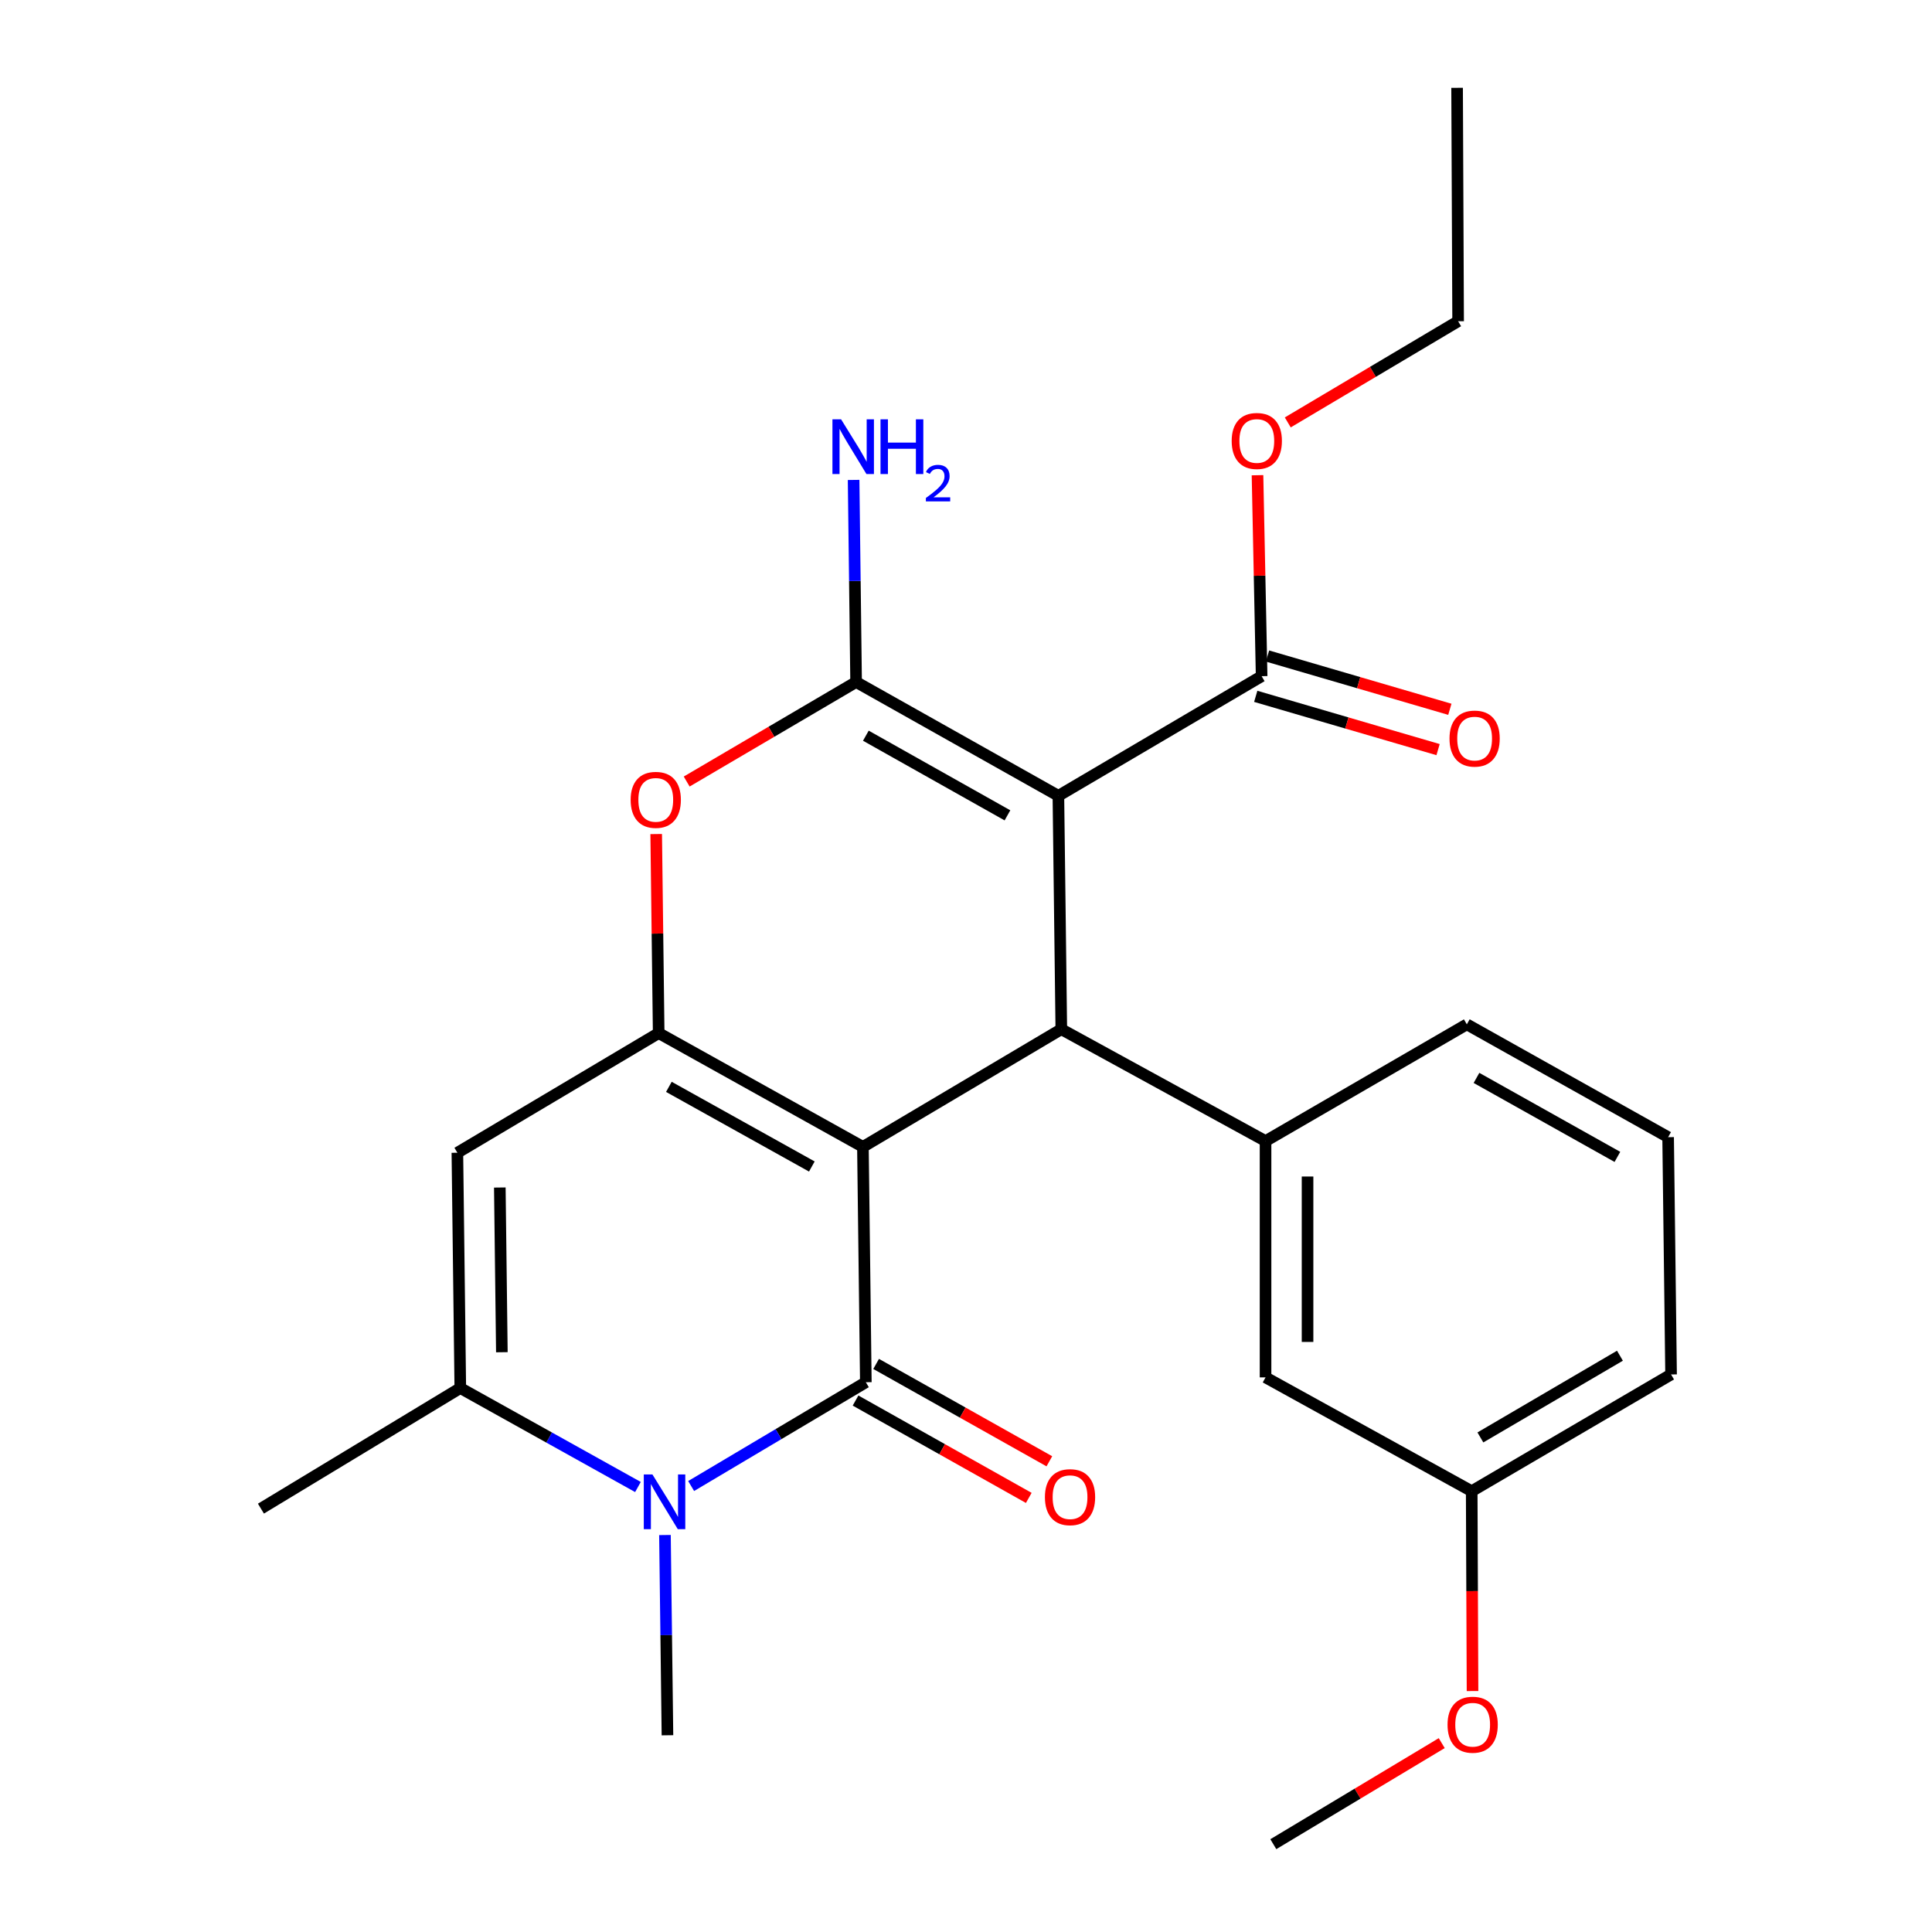 <?xml version='1.0' encoding='iso-8859-1'?>
<svg version='1.1' baseProfile='full'
              xmlns='http://www.w3.org/2000/svg'
                      xmlns:rdkit='http://www.rdkit.org/xml'
                      xmlns:xlink='http://www.w3.org/1999/xlink'
                  xml:space='preserve'
width='1000px' height='1000px' viewBox='0 0 1000 1000'>
<!-- END OF HEADER -->
<rect style='opacity:1.0;fill:#FFFFFF;stroke:none' width='1000' height='1000' x='0' y='0'> </rect>
<path class='bond-0' d='M 446.647,593.624 L 448.157,715.441' style='fill:none;fill-rule:evenodd;stroke:#000000;stroke-width:6px;stroke-linecap:butt;stroke-linejoin:miter;stroke-opacity:1' />
<path class='bond-2' d='M 446.647,593.624 L 340.931,534.727' style='fill:none;fill-rule:evenodd;stroke:#000000;stroke-width:6px;stroke-linecap:butt;stroke-linejoin:miter;stroke-opacity:1' />
<path class='bond-2' d='M 420.208,603.783 L 346.207,562.555' style='fill:none;fill-rule:evenodd;stroke:#000000;stroke-width:6px;stroke-linecap:butt;stroke-linejoin:miter;stroke-opacity:1' />
<path class='bond-3' d='M 446.647,593.624 L 549.331,532.722' style='fill:none;fill-rule:evenodd;stroke:#000000;stroke-width:6px;stroke-linecap:butt;stroke-linejoin:miter;stroke-opacity:1' />
<path class='bond-5' d='M 448.157,715.441 L 402.945,742.303' style='fill:none;fill-rule:evenodd;stroke:#000000;stroke-width:6px;stroke-linecap:butt;stroke-linejoin:miter;stroke-opacity:1' />
<path class='bond-5' d='M 402.945,742.303 L 357.733,769.165' style='fill:none;fill-rule:evenodd;stroke:#0000FF;stroke-width:6px;stroke-linecap:butt;stroke-linejoin:miter;stroke-opacity:1' />
<path class='bond-11' d='M 442.83,724.918 L 487.661,750.115' style='fill:none;fill-rule:evenodd;stroke:#000000;stroke-width:6px;stroke-linecap:butt;stroke-linejoin:miter;stroke-opacity:1' />
<path class='bond-11' d='M 487.661,750.115 L 532.491,775.312' style='fill:none;fill-rule:evenodd;stroke:#FF0000;stroke-width:6px;stroke-linecap:butt;stroke-linejoin:miter;stroke-opacity:1' />
<path class='bond-11' d='M 453.483,705.965 L 498.314,731.162' style='fill:none;fill-rule:evenodd;stroke:#000000;stroke-width:6px;stroke-linecap:butt;stroke-linejoin:miter;stroke-opacity:1' />
<path class='bond-11' d='M 498.314,731.162 L 543.144,756.359' style='fill:none;fill-rule:evenodd;stroke:#FF0000;stroke-width:6px;stroke-linecap:butt;stroke-linejoin:miter;stroke-opacity:1' />
<path class='bond-1' d='M 547.821,411.908 L 549.331,532.722' style='fill:none;fill-rule:evenodd;stroke:#000000;stroke-width:6px;stroke-linecap:butt;stroke-linejoin:miter;stroke-opacity:1' />
<path class='bond-4' d='M 547.821,411.908 L 443.12,353.01' style='fill:none;fill-rule:evenodd;stroke:#000000;stroke-width:6px;stroke-linecap:butt;stroke-linejoin:miter;stroke-opacity:1' />
<path class='bond-4' d='M 521.456,422.023 L 448.165,380.795' style='fill:none;fill-rule:evenodd;stroke:#000000;stroke-width:6px;stroke-linecap:butt;stroke-linejoin:miter;stroke-opacity:1' />
<path class='bond-10' d='M 547.821,411.908 L 653.017,349.991' style='fill:none;fill-rule:evenodd;stroke:#000000;stroke-width:6px;stroke-linecap:butt;stroke-linejoin:miter;stroke-opacity:1' />
<path class='bond-6' d='M 340.931,534.727 L 340.288,483.216' style='fill:none;fill-rule:evenodd;stroke:#000000;stroke-width:6px;stroke-linecap:butt;stroke-linejoin:miter;stroke-opacity:1' />
<path class='bond-6' d='M 340.288,483.216 L 339.644,431.705' style='fill:none;fill-rule:evenodd;stroke:#FF0000;stroke-width:6px;stroke-linecap:butt;stroke-linejoin:miter;stroke-opacity:1' />
<path class='bond-7' d='M 340.931,534.727 L 236.738,596.656' style='fill:none;fill-rule:evenodd;stroke:#000000;stroke-width:6px;stroke-linecap:butt;stroke-linejoin:miter;stroke-opacity:1' />
<path class='bond-9' d='M 549.331,532.722 L 655.046,590.617' style='fill:none;fill-rule:evenodd;stroke:#000000;stroke-width:6px;stroke-linecap:butt;stroke-linejoin:miter;stroke-opacity:1' />
<path class='bond-13' d='M 443.12,353.01 L 442.472,300.711' style='fill:none;fill-rule:evenodd;stroke:#000000;stroke-width:6px;stroke-linecap:butt;stroke-linejoin:miter;stroke-opacity:1' />
<path class='bond-13' d='M 442.472,300.711 L 441.823,248.411' style='fill:none;fill-rule:evenodd;stroke:#0000FF;stroke-width:6px;stroke-linecap:butt;stroke-linejoin:miter;stroke-opacity:1' />
<path class='bond-26' d='M 443.12,353.01 L 399.274,378.766' style='fill:none;fill-rule:evenodd;stroke:#000000;stroke-width:6px;stroke-linecap:butt;stroke-linejoin:miter;stroke-opacity:1' />
<path class='bond-26' d='M 399.274,378.766 L 355.428,404.522' style='fill:none;fill-rule:evenodd;stroke:#FF0000;stroke-width:6px;stroke-linecap:butt;stroke-linejoin:miter;stroke-opacity:1' />
<path class='bond-15' d='M 344.178,794.527 L 344.826,846.35' style='fill:none;fill-rule:evenodd;stroke:#0000FF;stroke-width:6px;stroke-linecap:butt;stroke-linejoin:miter;stroke-opacity:1' />
<path class='bond-15' d='M 344.826,846.35 L 345.473,898.173' style='fill:none;fill-rule:evenodd;stroke:#000000;stroke-width:6px;stroke-linecap:butt;stroke-linejoin:miter;stroke-opacity:1' />
<path class='bond-27' d='M 330.198,769.677 L 284.223,744.063' style='fill:none;fill-rule:evenodd;stroke:#0000FF;stroke-width:6px;stroke-linecap:butt;stroke-linejoin:miter;stroke-opacity:1' />
<path class='bond-27' d='M 284.223,744.063 L 238.248,718.449' style='fill:none;fill-rule:evenodd;stroke:#000000;stroke-width:6px;stroke-linecap:butt;stroke-linejoin:miter;stroke-opacity:1' />
<path class='bond-8' d='M 236.738,596.656 L 238.248,718.449' style='fill:none;fill-rule:evenodd;stroke:#000000;stroke-width:6px;stroke-linecap:butt;stroke-linejoin:miter;stroke-opacity:1' />
<path class='bond-8' d='M 258.705,614.656 L 259.762,699.911' style='fill:none;fill-rule:evenodd;stroke:#000000;stroke-width:6px;stroke-linecap:butt;stroke-linejoin:miter;stroke-opacity:1' />
<path class='bond-18' d='M 238.248,718.449 L 135.057,780.861' style='fill:none;fill-rule:evenodd;stroke:#000000;stroke-width:6px;stroke-linecap:butt;stroke-linejoin:miter;stroke-opacity:1' />
<path class='bond-12' d='M 655.046,590.617 L 655.046,712.929' style='fill:none;fill-rule:evenodd;stroke:#000000;stroke-width:6px;stroke-linecap:butt;stroke-linejoin:miter;stroke-opacity:1' />
<path class='bond-12' d='M 676.788,608.964 L 676.788,694.582' style='fill:none;fill-rule:evenodd;stroke:#000000;stroke-width:6px;stroke-linecap:butt;stroke-linejoin:miter;stroke-opacity:1' />
<path class='bond-19' d='M 655.046,590.617 L 759.228,530.198' style='fill:none;fill-rule:evenodd;stroke:#000000;stroke-width:6px;stroke-linecap:butt;stroke-linejoin:miter;stroke-opacity:1' />
<path class='bond-14' d='M 649.968,360.425 L 697.155,374.214' style='fill:none;fill-rule:evenodd;stroke:#000000;stroke-width:6px;stroke-linecap:butt;stroke-linejoin:miter;stroke-opacity:1' />
<path class='bond-14' d='M 697.155,374.214 L 744.342,388.002' style='fill:none;fill-rule:evenodd;stroke:#FF0000;stroke-width:6px;stroke-linecap:butt;stroke-linejoin:miter;stroke-opacity:1' />
<path class='bond-14' d='M 656.066,339.556 L 703.253,353.344' style='fill:none;fill-rule:evenodd;stroke:#000000;stroke-width:6px;stroke-linecap:butt;stroke-linejoin:miter;stroke-opacity:1' />
<path class='bond-14' d='M 703.253,353.344 L 750.44,367.133' style='fill:none;fill-rule:evenodd;stroke:#FF0000;stroke-width:6px;stroke-linecap:butt;stroke-linejoin:miter;stroke-opacity:1' />
<path class='bond-16' d='M 653.017,349.991 L 651.95,297.979' style='fill:none;fill-rule:evenodd;stroke:#000000;stroke-width:6px;stroke-linecap:butt;stroke-linejoin:miter;stroke-opacity:1' />
<path class='bond-16' d='M 651.95,297.979 L 650.882,245.968' style='fill:none;fill-rule:evenodd;stroke:#FF0000;stroke-width:6px;stroke-linecap:butt;stroke-linejoin:miter;stroke-opacity:1' />
<path class='bond-17' d='M 655.046,712.929 L 761.752,771.838' style='fill:none;fill-rule:evenodd;stroke:#000000;stroke-width:6px;stroke-linecap:butt;stroke-linejoin:miter;stroke-opacity:1' />
<path class='bond-23' d='M 666.547,218.641 L 710.634,192.455' style='fill:none;fill-rule:evenodd;stroke:#FF0000;stroke-width:6px;stroke-linecap:butt;stroke-linejoin:miter;stroke-opacity:1' />
<path class='bond-23' d='M 710.634,192.455 L 754.722,166.269' style='fill:none;fill-rule:evenodd;stroke:#000000;stroke-width:6px;stroke-linecap:butt;stroke-linejoin:miter;stroke-opacity:1' />
<path class='bond-20' d='M 761.752,771.838 L 761.964,823.563' style='fill:none;fill-rule:evenodd;stroke:#000000;stroke-width:6px;stroke-linecap:butt;stroke-linejoin:miter;stroke-opacity:1' />
<path class='bond-20' d='M 761.964,823.563 L 762.176,875.289' style='fill:none;fill-rule:evenodd;stroke:#FF0000;stroke-width:6px;stroke-linecap:butt;stroke-linejoin:miter;stroke-opacity:1' />
<path class='bond-28' d='M 761.752,771.838 L 864.943,711.419' style='fill:none;fill-rule:evenodd;stroke:#000000;stroke-width:6px;stroke-linecap:butt;stroke-linejoin:miter;stroke-opacity:1' />
<path class='bond-28' d='M 766.245,744.013 L 838.479,701.719' style='fill:none;fill-rule:evenodd;stroke:#000000;stroke-width:6px;stroke-linecap:butt;stroke-linejoin:miter;stroke-opacity:1' />
<path class='bond-21' d='M 759.228,530.198 L 863.421,588.6' style='fill:none;fill-rule:evenodd;stroke:#000000;stroke-width:6px;stroke-linecap:butt;stroke-linejoin:miter;stroke-opacity:1' />
<path class='bond-21' d='M 764.226,557.924 L 837.162,598.805' style='fill:none;fill-rule:evenodd;stroke:#000000;stroke-width:6px;stroke-linecap:butt;stroke-linejoin:miter;stroke-opacity:1' />
<path class='bond-24' d='M 746.239,902.235 L 702.654,928.39' style='fill:none;fill-rule:evenodd;stroke:#FF0000;stroke-width:6px;stroke-linecap:butt;stroke-linejoin:miter;stroke-opacity:1' />
<path class='bond-24' d='M 702.654,928.39 L 659.069,954.545' style='fill:none;fill-rule:evenodd;stroke:#000000;stroke-width:6px;stroke-linecap:butt;stroke-linejoin:miter;stroke-opacity:1' />
<path class='bond-22' d='M 863.421,588.6 L 864.943,711.419' style='fill:none;fill-rule:evenodd;stroke:#000000;stroke-width:6px;stroke-linecap:butt;stroke-linejoin:miter;stroke-opacity:1' />
<path class='bond-25' d='M 754.722,166.269 L 754.191,45.455' style='fill:none;fill-rule:evenodd;stroke:#000000;stroke-width:6px;stroke-linecap:butt;stroke-linejoin:miter;stroke-opacity:1' />
<path  class='atom-6' d='M 337.703 763.186
L 346.983 778.186
Q 347.903 779.666, 349.383 782.346
Q 350.863 785.026, 350.943 785.186
L 350.943 763.186
L 354.703 763.186
L 354.703 791.506
L 350.823 791.506
L 340.863 775.106
Q 339.703 773.186, 338.463 770.986
Q 337.263 768.786, 336.903 768.106
L 336.903 791.506
L 333.223 791.506
L 333.223 763.186
L 337.703 763.186
' fill='#0000FF'/>
<path  class='atom-7' d='M 326.422 414.005
Q 326.422 407.205, 329.782 403.405
Q 333.142 399.605, 339.422 399.605
Q 345.702 399.605, 349.062 403.405
Q 352.422 407.205, 352.422 414.005
Q 352.422 420.885, 349.022 424.805
Q 345.622 428.685, 339.422 428.685
Q 333.182 428.685, 329.782 424.805
Q 326.422 420.925, 326.422 414.005
M 339.422 425.485
Q 343.742 425.485, 346.062 422.605
Q 348.422 419.685, 348.422 414.005
Q 348.422 408.445, 346.062 405.645
Q 343.742 402.805, 339.422 402.805
Q 335.102 402.805, 332.742 405.605
Q 330.422 408.405, 330.422 414.005
Q 330.422 419.725, 332.742 422.605
Q 335.102 425.485, 339.422 425.485
' fill='#FF0000'/>
<path  class='atom-12' d='M 540.848 774.926
Q 540.848 768.126, 544.208 764.326
Q 547.568 760.526, 553.848 760.526
Q 560.128 760.526, 563.488 764.326
Q 566.848 768.126, 566.848 774.926
Q 566.848 781.806, 563.448 785.726
Q 560.048 789.606, 553.848 789.606
Q 547.608 789.606, 544.208 785.726
Q 540.848 781.846, 540.848 774.926
M 553.848 786.406
Q 558.168 786.406, 560.488 783.526
Q 562.848 780.606, 562.848 774.926
Q 562.848 769.366, 560.488 766.566
Q 558.168 763.726, 553.848 763.726
Q 549.528 763.726, 547.168 766.526
Q 544.848 769.326, 544.848 774.926
Q 544.848 780.646, 547.168 783.526
Q 549.528 786.406, 553.848 786.406
' fill='#FF0000'/>
<path  class='atom-14' d='M 435.35 217.046
L 444.63 232.046
Q 445.55 233.526, 447.03 236.206
Q 448.51 238.886, 448.59 239.046
L 448.59 217.046
L 452.35 217.046
L 452.35 245.366
L 448.47 245.366
L 438.51 228.966
Q 437.35 227.046, 436.11 224.846
Q 434.91 222.646, 434.55 221.966
L 434.55 245.366
L 430.87 245.366
L 430.87 217.046
L 435.35 217.046
' fill='#0000FF'/>
<path  class='atom-14' d='M 455.75 217.046
L 459.59 217.046
L 459.59 229.086
L 474.07 229.086
L 474.07 217.046
L 477.91 217.046
L 477.91 245.366
L 474.07 245.366
L 474.07 232.286
L 459.59 232.286
L 459.59 245.366
L 455.75 245.366
L 455.75 217.046
' fill='#0000FF'/>
<path  class='atom-14' d='M 479.283 244.372
Q 479.969 242.603, 481.606 241.626
Q 483.243 240.623, 485.513 240.623
Q 488.338 240.623, 489.922 242.154
Q 491.506 243.686, 491.506 246.405
Q 491.506 249.177, 489.447 251.764
Q 487.414 254.351, 483.19 257.414
L 491.823 257.414
L 491.823 259.526
L 479.23 259.526
L 479.23 257.757
Q 482.715 255.275, 484.774 253.427
Q 486.86 251.579, 487.863 249.916
Q 488.866 248.253, 488.866 246.537
Q 488.866 244.742, 487.968 243.738
Q 487.071 242.735, 485.513 242.735
Q 484.008 242.735, 483.005 243.342
Q 482.002 243.95, 481.289 245.296
L 479.283 244.372
' fill='#0000FF'/>
<path  class='atom-15' d='M 750.262 382.285
Q 750.262 375.485, 753.622 371.685
Q 756.982 367.885, 763.262 367.885
Q 769.542 367.885, 772.902 371.685
Q 776.262 375.485, 776.262 382.285
Q 776.262 389.165, 772.862 393.085
Q 769.462 396.965, 763.262 396.965
Q 757.022 396.965, 753.622 393.085
Q 750.262 389.205, 750.262 382.285
M 763.262 393.765
Q 767.582 393.765, 769.902 390.885
Q 772.262 387.965, 772.262 382.285
Q 772.262 376.725, 769.902 373.925
Q 767.582 371.085, 763.262 371.085
Q 758.942 371.085, 756.582 373.885
Q 754.262 376.685, 754.262 382.285
Q 754.262 388.005, 756.582 390.885
Q 758.942 393.765, 763.262 393.765
' fill='#FF0000'/>
<path  class='atom-17' d='M 637.517 228.242
Q 637.517 221.442, 640.877 217.642
Q 644.237 213.842, 650.517 213.842
Q 656.797 213.842, 660.157 217.642
Q 663.517 221.442, 663.517 228.242
Q 663.517 235.122, 660.117 239.042
Q 656.717 242.922, 650.517 242.922
Q 644.277 242.922, 640.877 239.042
Q 637.517 235.162, 637.517 228.242
M 650.517 239.722
Q 654.837 239.722, 657.157 236.842
Q 659.517 233.922, 659.517 228.242
Q 659.517 222.682, 657.157 219.882
Q 654.837 217.042, 650.517 217.042
Q 646.197 217.042, 643.837 219.842
Q 641.517 222.642, 641.517 228.242
Q 641.517 233.962, 643.837 236.842
Q 646.197 239.722, 650.517 239.722
' fill='#FF0000'/>
<path  class='atom-21' d='M 749.248 892.708
Q 749.248 885.908, 752.608 882.108
Q 755.968 878.308, 762.248 878.308
Q 768.528 878.308, 771.888 882.108
Q 775.248 885.908, 775.248 892.708
Q 775.248 899.588, 771.848 903.508
Q 768.448 907.388, 762.248 907.388
Q 756.008 907.388, 752.608 903.508
Q 749.248 899.628, 749.248 892.708
M 762.248 904.188
Q 766.568 904.188, 768.888 901.308
Q 771.248 898.388, 771.248 892.708
Q 771.248 887.148, 768.888 884.348
Q 766.568 881.508, 762.248 881.508
Q 757.928 881.508, 755.568 884.308
Q 753.248 887.108, 753.248 892.708
Q 753.248 898.428, 755.568 901.308
Q 757.928 904.188, 762.248 904.188
' fill='#FF0000'/>
</svg>
